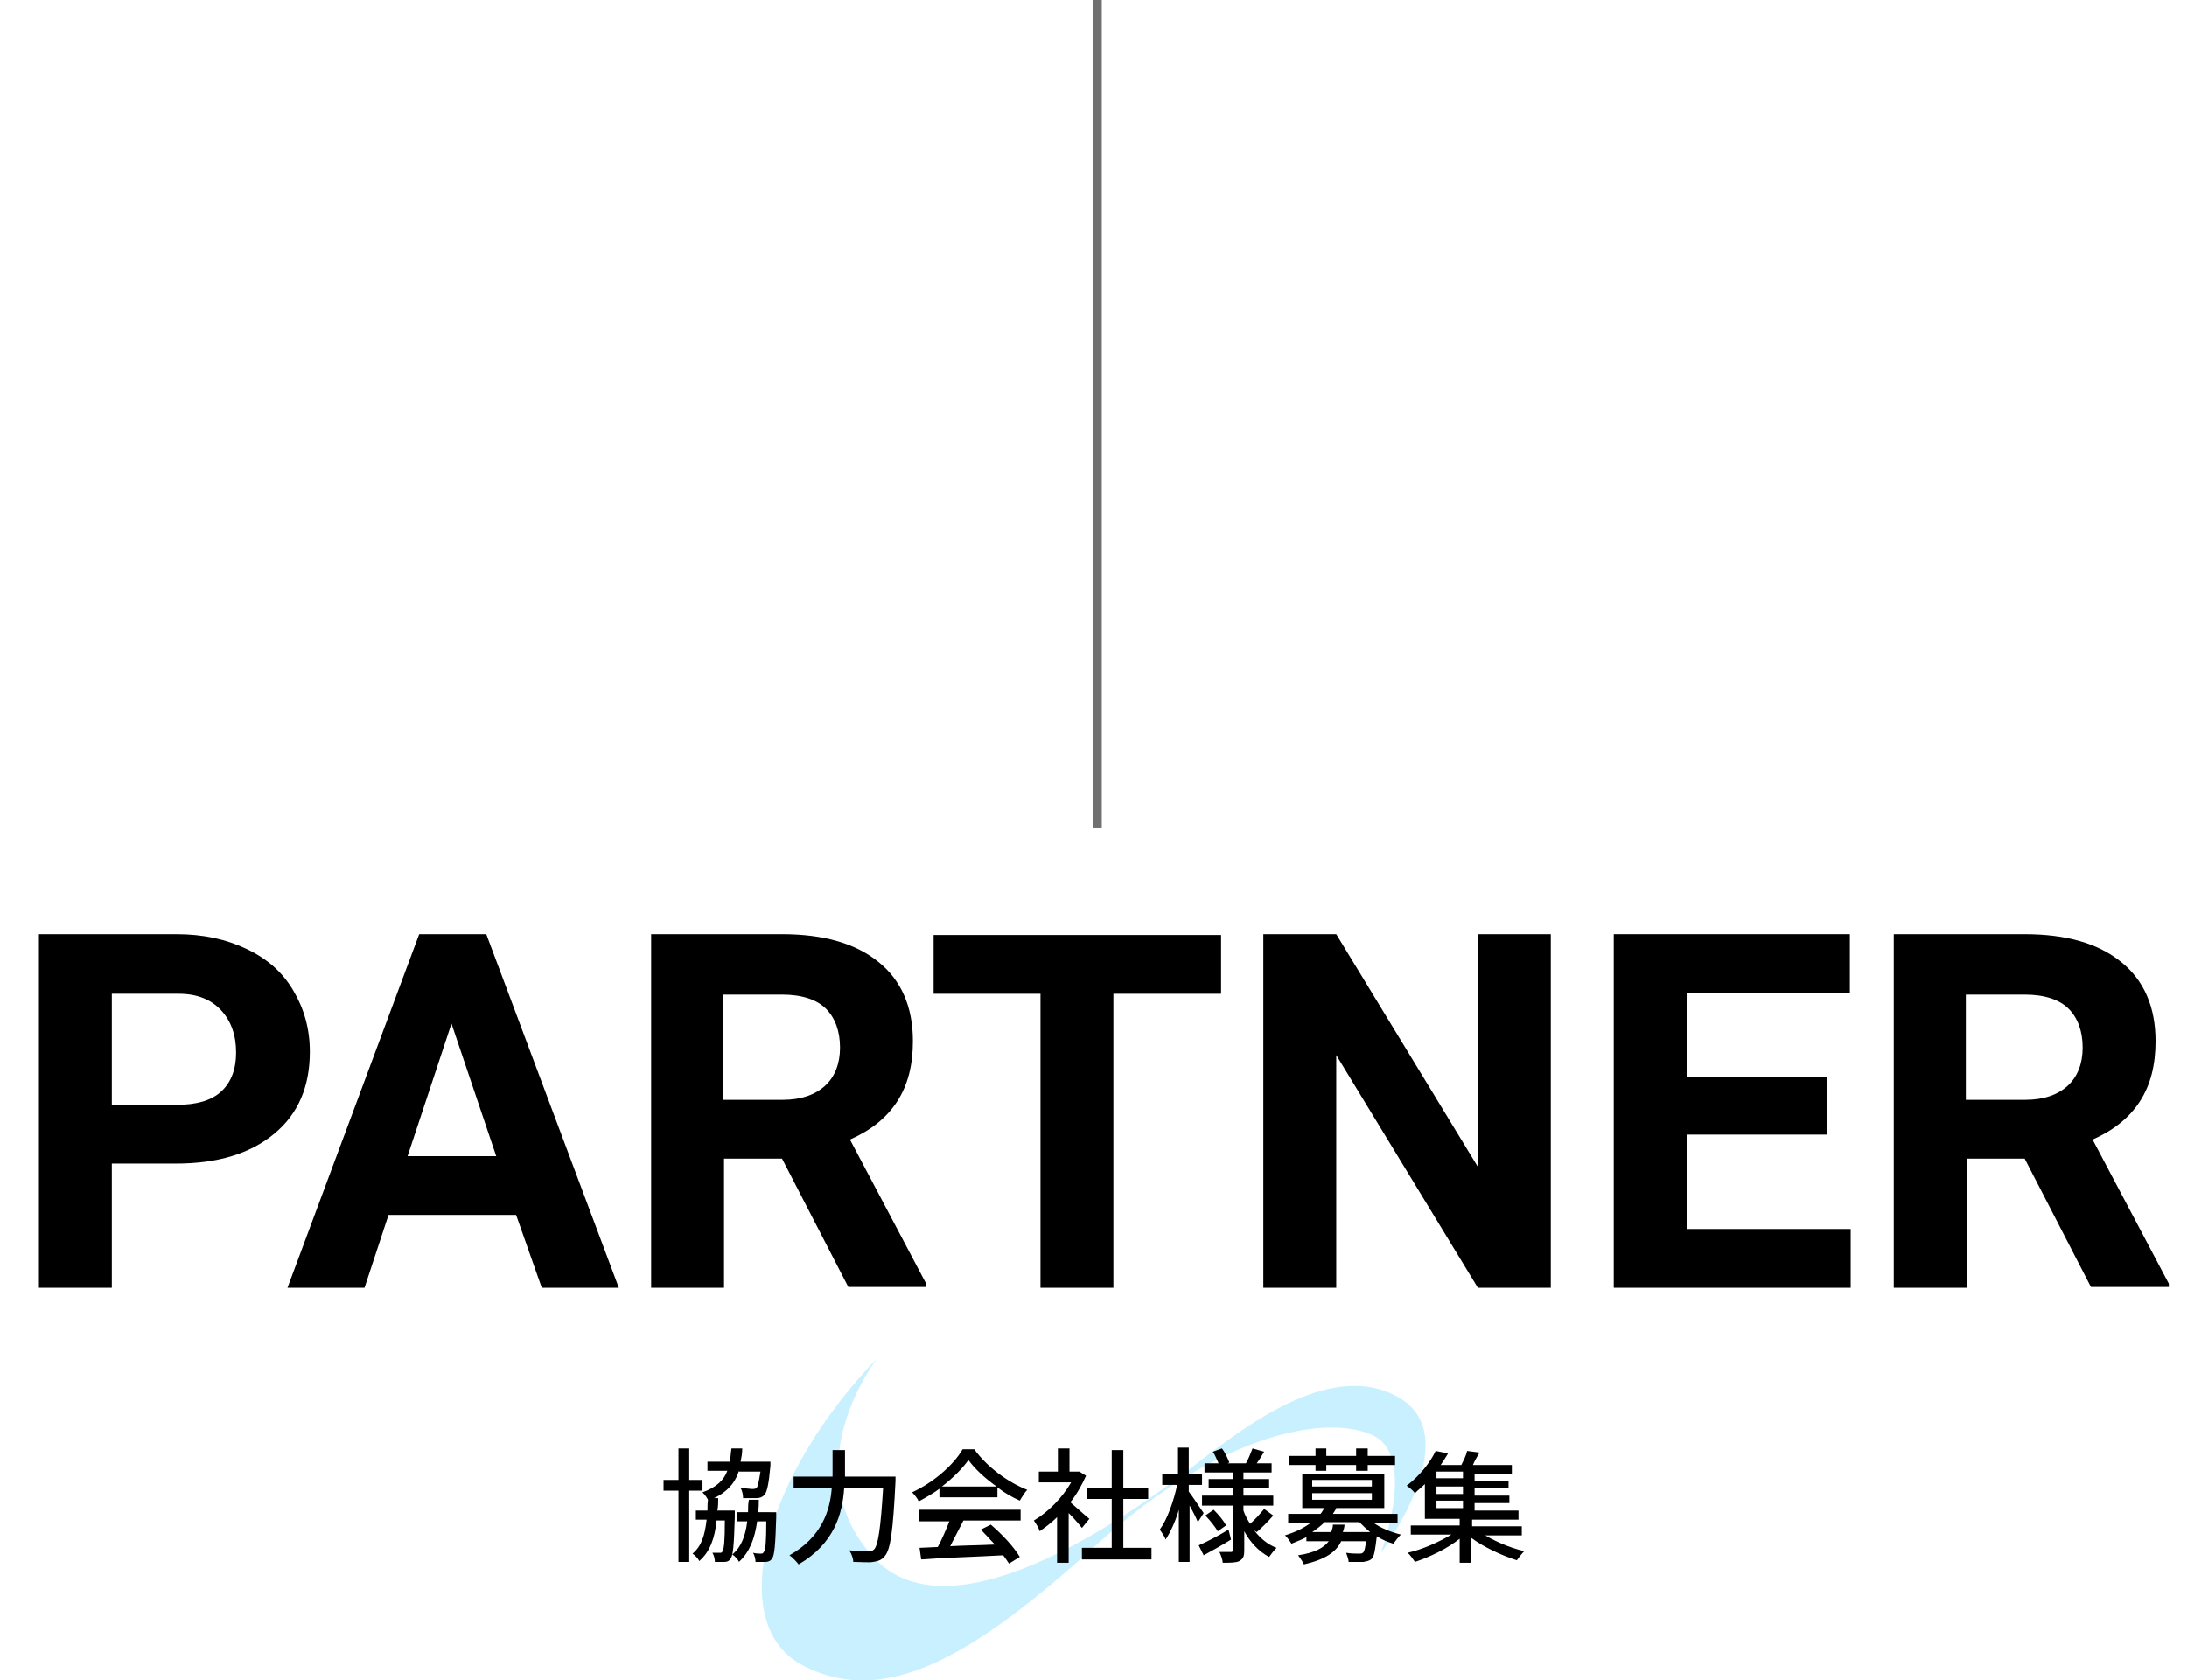 <?xml version="1.0" encoding="utf-8"?>
<!-- Generator: Adobe Illustrator 25.0.1, SVG Export Plug-In . SVG Version: 6.00 Build 0)  -->
<svg version="1.1" id="レイヤー_1" xmlns="http://www.w3.org/2000/svg" xmlns:xlink="http://www.w3.org/1999/xlink" x="0px"
	 y="0px" viewBox="0 0 264 202.9" style="enable-background:new 0 0 264 202.9;" xml:space="preserve">
<style type="text/css">
	.st0{fill:#C8F0FF;}
	.st1{enable-background:new    ;}
	.st2{fill:none;stroke:#707070;}
</style>
<g id="グループ_63" transform="translate(-368 -850)">
	<g id="グループ_62" transform="translate(628 1055)">
		<g id="グループ_14" transform="translate(-168 -41)">
			<path id="パス_10" class="st0" d="M13.9,0c0,0-10.3,13.2-0.5,24s32.8-6.4,39.1-11.3S69.2,0,77.1,4.9s-2.4,18.6-2.4,18.6
				s4.4-11.7-1-14.2S55.5,8.8,40.4,22.5S14.9,42.1,5.1,37.2S0.2,14.2,13.9,0"/>
		</g>
	</g>
	<g id="グループ_10">
		<g id="グループ_8" transform="translate(0 -2)">
			<g class="st1">
				<path d="M381.5,992.5v15h-8.8v-42.7h16.6c3.2,0,6,0.6,8.5,1.8s4.3,2.8,5.6,5c1.3,2.2,2,4.6,2,7.4c0,4.2-1.4,7.5-4.3,9.9
					c-2.9,2.4-6.8,3.6-11.9,3.6H381.5z M381.5,985.4h7.9c2.3,0,4.1-0.5,5.3-1.6c1.2-1.1,1.8-2.7,1.8-4.7c0-2.1-0.6-3.8-1.8-5.1
					s-2.9-2-5.1-2h-8.1V985.4z"/>
				<path d="M430.3,998.7h-15.4l-2.9,8.8h-9.3l15.9-42.7h8.1l16,42.7h-9.3L430.3,998.7z M417.2,991.6h10.7l-5.4-16L417.2,991.6z"/>
				<path d="M462.4,991.9h-7v15.6h-8.8v-42.7h15.8c5,0,8.9,1.1,11.7,3.4c2.7,2.2,4.1,5.4,4.1,9.5c0,2.9-0.6,5.3-1.9,7.3
					s-3.2,3.5-5.7,4.6l9.2,17.4v0.4h-9.4L462.4,991.9z M455.4,984.8h7.1c2.2,0,3.9-0.6,5.1-1.7c1.2-1.1,1.8-2.7,1.8-4.6
					c0-2-0.6-3.6-1.7-4.7s-2.9-1.7-5.3-1.7h-7.1V984.8z"/>
				<path d="M515.5,972h-13.1v35.5h-8.8V972h-12.9v-7.1h34.7V972z"/>
				<path d="M555.2,1007.5h-8.8l-17.1-28.1v28.1h-8.8v-42.7h8.8l17.1,28.1v-28.1h8.8V1007.5z"/>
				<path d="M588.5,989h-16.9v11.4h19.8v7.1h-28.6v-42.7h28.5v7.1h-19.7v10.2h16.9V989z"/>
				<path d="M612.4,991.9h-7v15.6h-8.8v-42.7h15.8c5,0,8.9,1.1,11.7,3.4c2.7,2.2,4.1,5.4,4.1,9.5c0,2.9-0.6,5.3-1.9,7.3
					s-3.2,3.5-5.7,4.6l9.2,17.4v0.4h-9.4L612.4,991.9z M605.4,984.8h7.1c2.2,0,3.9-0.6,5.1-1.7c1.2-1.1,1.8-2.7,1.8-4.6
					c0-2-0.6-3.6-1.7-4.7s-2.9-1.7-5.3-1.7h-7.1V984.8z"/>
			</g>
			<g class="st1">
				<path d="M451.2,1032v8.6h-1.3v-8.6h-1.8v-1.3h1.8v-3.8h1.3v3.8h1.6v1.3H451.2z M456.7,1034.7c0,0,0,0.3,0,0.5
					c-0.1,3.4-0.2,4.6-0.5,5c-0.2,0.3-0.4,0.4-0.8,0.4c-0.3,0-0.7,0-1.1,0c0-0.3-0.1-0.8-0.3-1.1c0.4,0,0.7,0,0.9,0
					c0.1,0,0.3,0,0.3-0.2c0.2-0.2,0.3-1.2,0.3-3.7h-1c-0.2,2.1-0.8,3.8-2.1,4.9c-0.1-0.3-0.5-0.7-0.8-0.9c1.1-0.9,1.5-2.3,1.7-4.1
					h-1.3v-1.1h1.4c0-0.5,0-1,0.1-1.5h1.2c0,0.5,0,1-0.1,1.5H456.7z M457.2,1029.6c-0.5,1.6-1.6,2.8-3.7,3.6c-0.1-0.3-0.4-0.7-0.7-1
					c1.7-0.6,2.6-1.5,3-2.6h-2.4v-1.1h2.7c0.1-0.5,0.1-1,0.2-1.6h1.3c0,0.6-0.1,1.1-0.2,1.6h3.6c0,0,0,0.3,0,0.5
					c-0.2,2.2-0.4,3.1-0.7,3.5c-0.3,0.3-0.6,0.4-1,0.4c-0.3,0-1,0-1.6,0c0-0.4-0.1-0.9-0.3-1.2c0.6,0,1.2,0.1,1.4,0.1
					c0.2,0,0.3,0,0.5-0.1c0.2-0.2,0.3-0.8,0.5-2H457.2z M461.7,1034.7c0,0,0,0.3,0,0.5c-0.1,3.3-0.2,4.6-0.5,5
					c-0.2,0.3-0.5,0.4-0.8,0.4c-0.3,0-0.8,0-1.2,0c0-0.3-0.1-0.8-0.3-1.1c0.4,0.1,0.8,0.1,0.9,0.1c0.2,0,0.3,0,0.4-0.2
					c0.2-0.2,0.3-1.1,0.3-3.7h-1.1c-0.3,2.1-0.9,3.7-2.2,4.9c-0.1-0.3-0.5-0.7-0.8-0.9c1.1-0.9,1.6-2.3,1.8-4H457v-1.1h1.3
					c0-0.5,0-1,0.1-1.5h1.2c0,0.5,0,1-0.1,1.5H461.7z"/>
				<path d="M476.1,1030.1c0,0,0,0.5,0,0.7c-0.3,6.1-0.6,8.3-1.3,9.1c-0.4,0.5-0.8,0.6-1.4,0.7c-0.5,0.1-1.5,0-2.4,0
					c0-0.4-0.2-1-0.5-1.4c1,0.1,1.9,0.1,2.3,0.1c0.3,0,0.5,0,0.7-0.2c0.5-0.5,0.8-2.5,1.1-7.4h-4.7c-0.2,3.1-1.2,6.7-5.5,9.2
					c-0.2-0.3-0.8-0.9-1.1-1.1c3.9-2.2,4.9-5.4,5.1-8.1h-4.6v-1.4h4.7v-0.4v-2.8h1.5v2.8v0.4H476.1z"/>
				<path d="M481.5,1031.7c-0.8,0.6-1.7,1.1-2.6,1.6c-0.1-0.3-0.5-0.8-0.8-1.1c2.6-1.2,5-3.3,6.1-5.2h1.4c1.6,2.2,4.1,4,6.4,4.9
					c-0.3,0.3-0.6,0.8-0.9,1.3c-0.9-0.4-1.8-0.9-2.7-1.6v1.2h-7V1031.7z M478.9,1034.3h12.3v1.3h-6.9c-0.5,1-1.1,2.1-1.6,3.1
					c1.7-0.1,3.5-0.1,5.4-0.2c-0.6-0.6-1.2-1.3-1.7-1.8l1.2-0.6c1.4,1.2,2.8,2.7,3.5,3.9l-1.3,0.8c-0.2-0.3-0.4-0.6-0.7-1
					c-3.6,0.2-7.4,0.3-9.9,0.5l-0.2-1.4l2.2-0.1c0.5-0.9,1-2.1,1.4-3.1h-3.7V1034.3z M488.3,1031.5c-1.4-1-2.6-2.1-3.4-3.2
					c-0.7,1-1.9,2.2-3.2,3.2H488.3z"/>
				<path d="M498.6,1036.5c-0.3-0.4-1-1.2-1.6-1.8v6h-1.4v-5.5c-0.7,0.7-1.4,1.2-2.1,1.7c-0.1-0.4-0.5-1-0.7-1.3
					c1.7-1,3.4-2.7,4.5-4.6h-3.9v-1.3h2.3v-2.8h1.4v2.8h1l0.2,0l0.8,0.5c-0.5,1.1-1.1,2.2-1.9,3.2c0.7,0.6,1.9,1.7,2.3,2
					L498.6,1036.5z M507,1038.9v1.4h-8.4v-1.4h3.6v-5.9h-3v-1.3h3v-4.6h1.4v4.6h3v1.3h-3v5.9H507z"/>
				<path d="M512.6,1035.8c-0.2-0.5-0.6-1.3-1-2v6.8h-1.3v-6.3c-0.4,1.4-1,2.7-1.6,3.6c-0.1-0.4-0.5-0.9-0.7-1.2
					c0.9-1.2,1.7-3.5,2.1-5.4h-1.8v-1.3h1.9v-3.2h1.3v3.2h1.6v1.3h-1.6v0.8c0.4,0.5,1.5,2.2,1.8,2.6L512.6,1035.8z M516.6,1037.9
					c-1.1,0.7-2.4,1.4-3.3,1.9l-0.6-1.2c0.9-0.4,2.3-1.1,3.6-1.9L516.6,1037.9z M519.4,1036.8c0.7,0.9,1.6,1.7,2.7,2.1
					c-0.3,0.3-0.7,0.8-0.9,1.1c-1.3-0.7-2.3-1.8-3-3.1v2.3c0,0.7-0.1,1-0.6,1.3c-0.4,0.2-1.1,0.2-2,0.2c0-0.3-0.2-0.9-0.4-1.3
					c0.6,0,1.2,0,1.4,0c0.2,0,0.2-0.1,0.2-0.2v-5.4h-3.7v-1.2h3.7v-0.9h-2.9v-1.1h2.9v-0.8h-3.4v-1.1h1.7c-0.2-0.4-0.4-1-0.7-1.4
					l1.1-0.4c0.4,0.5,0.7,1.2,0.9,1.7l-0.2,0.1h2.2c0.3-0.5,0.6-1.3,0.8-1.8l1.4,0.4c-0.3,0.5-0.6,1-0.9,1.4h1.8v1.1h-3.4v0.8h3.1
					v1.1h-3.1v0.9h3.6v1.2h-3.6v0.6c0.2,0.6,0.5,1.1,0.8,1.6c0.6-0.5,1.3-1.3,1.7-1.8l1.1,0.8c-0.6,0.7-1.4,1.5-2,2L519.4,1036.8z
					 M514.5,1034.3c0.6,0.6,1.2,1.3,1.5,1.9l-1,0.7c-0.3-0.5-0.9-1.3-1.5-1.9L514.5,1034.3z"/>
				<path d="M533.7,1035.8c0.9,0.7,2.2,1.2,3.4,1.5c-0.3,0.3-0.7,0.8-0.9,1.1c-0.7-0.2-1.4-0.5-2-0.9c-0.2,1.6-0.3,2.4-0.6,2.7
					c-0.3,0.3-0.6,0.3-1,0.4c-0.3,0-1,0-1.8,0c0-0.3-0.2-0.8-0.3-1.1c0.6,0.1,1.3,0.1,1.5,0.1c0.2,0,0.4,0,0.5-0.1
					c0.2-0.1,0.3-0.6,0.4-1.4h-3c-0.6,1.3-1.9,2.2-4.5,2.8c-0.1-0.3-0.5-0.8-0.7-1.1c2-0.3,3.1-0.9,3.7-1.7h-2.7v-0.5
					c-0.5,0.3-1.1,0.5-1.8,0.8c-0.2-0.3-0.5-0.8-0.8-1c1.3-0.4,2.3-0.9,3.1-1.5h-2.7v-1.1h3.9c0.2-0.2,0.3-0.5,0.5-0.7h-2.7v-4.1
					h9.9v4.1h-5.8c-0.1,0.3-0.3,0.5-0.4,0.7h7.8v1.1H533.7z M526.8,1028.9h-3.2v-1.1h3.2v-0.9h1.3v0.9h3.6v-0.9h1.4v0.9h3.3v1.1
					h-3.3v0.7h-1.4v-0.7h-3.6v0.7h-1.3V1028.9z M526.4,1031.5h7.2v-0.8h-7.2V1031.5z M526.4,1033.1h7.2v-0.8h-7.2V1033.1z
					 M533.4,1037c-0.5-0.4-0.9-0.8-1.3-1.2h-4.2c-0.4,0.4-0.9,0.8-1.5,1.2h2.3c0.1-0.3,0.2-0.6,0.2-0.9h1.4c0,0.3-0.1,0.6-0.2,0.9
					H533.4z"/>
				<path d="M546.8,1037.1c1.4,0.9,3.4,1.8,5.2,2.2c-0.3,0.3-0.7,0.8-0.9,1.1c-1.9-0.6-4-1.6-5.5-2.7v3h-1.4v-2.9
					c-1.5,1.2-3.6,2.2-5.4,2.8c-0.2-0.3-0.6-0.9-0.9-1.1c1.8-0.4,3.8-1.3,5.3-2.2h-4.9v-1.1h5.9v-0.8h-4.2v-4.2
					c-0.4,0.4-0.8,0.7-1.2,1.1c-0.2-0.3-0.7-0.7-1-0.9c1.6-1.2,2.9-2.9,3.5-4.2l1.5,0.3c-0.3,0.5-0.6,1-0.9,1.4h2.5
					c0.3-0.6,0.6-1.2,0.7-1.7l1.5,0.2c-0.3,0.5-0.6,1-0.8,1.5h4.7v1.1H546v0.8h4.1v0.9H546v0.9h4.2v0.9H546v0.9h5.3v1.1h-5.6v0.8h6
					v1.1H546.8z M544.6,1029.7h-3.2v0.8h3.2V1029.7z M544.6,1031.5h-3.2v0.9h3.2V1031.5z M541.4,1034.1h3.2v-0.9h-3.2V1034.1z"/>
			</g>
		</g>
		<line id="線_4" class="st2" x1="500.5" y1="850" x2="500.5" y2="950"/>
	</g>
</g>
</svg>
